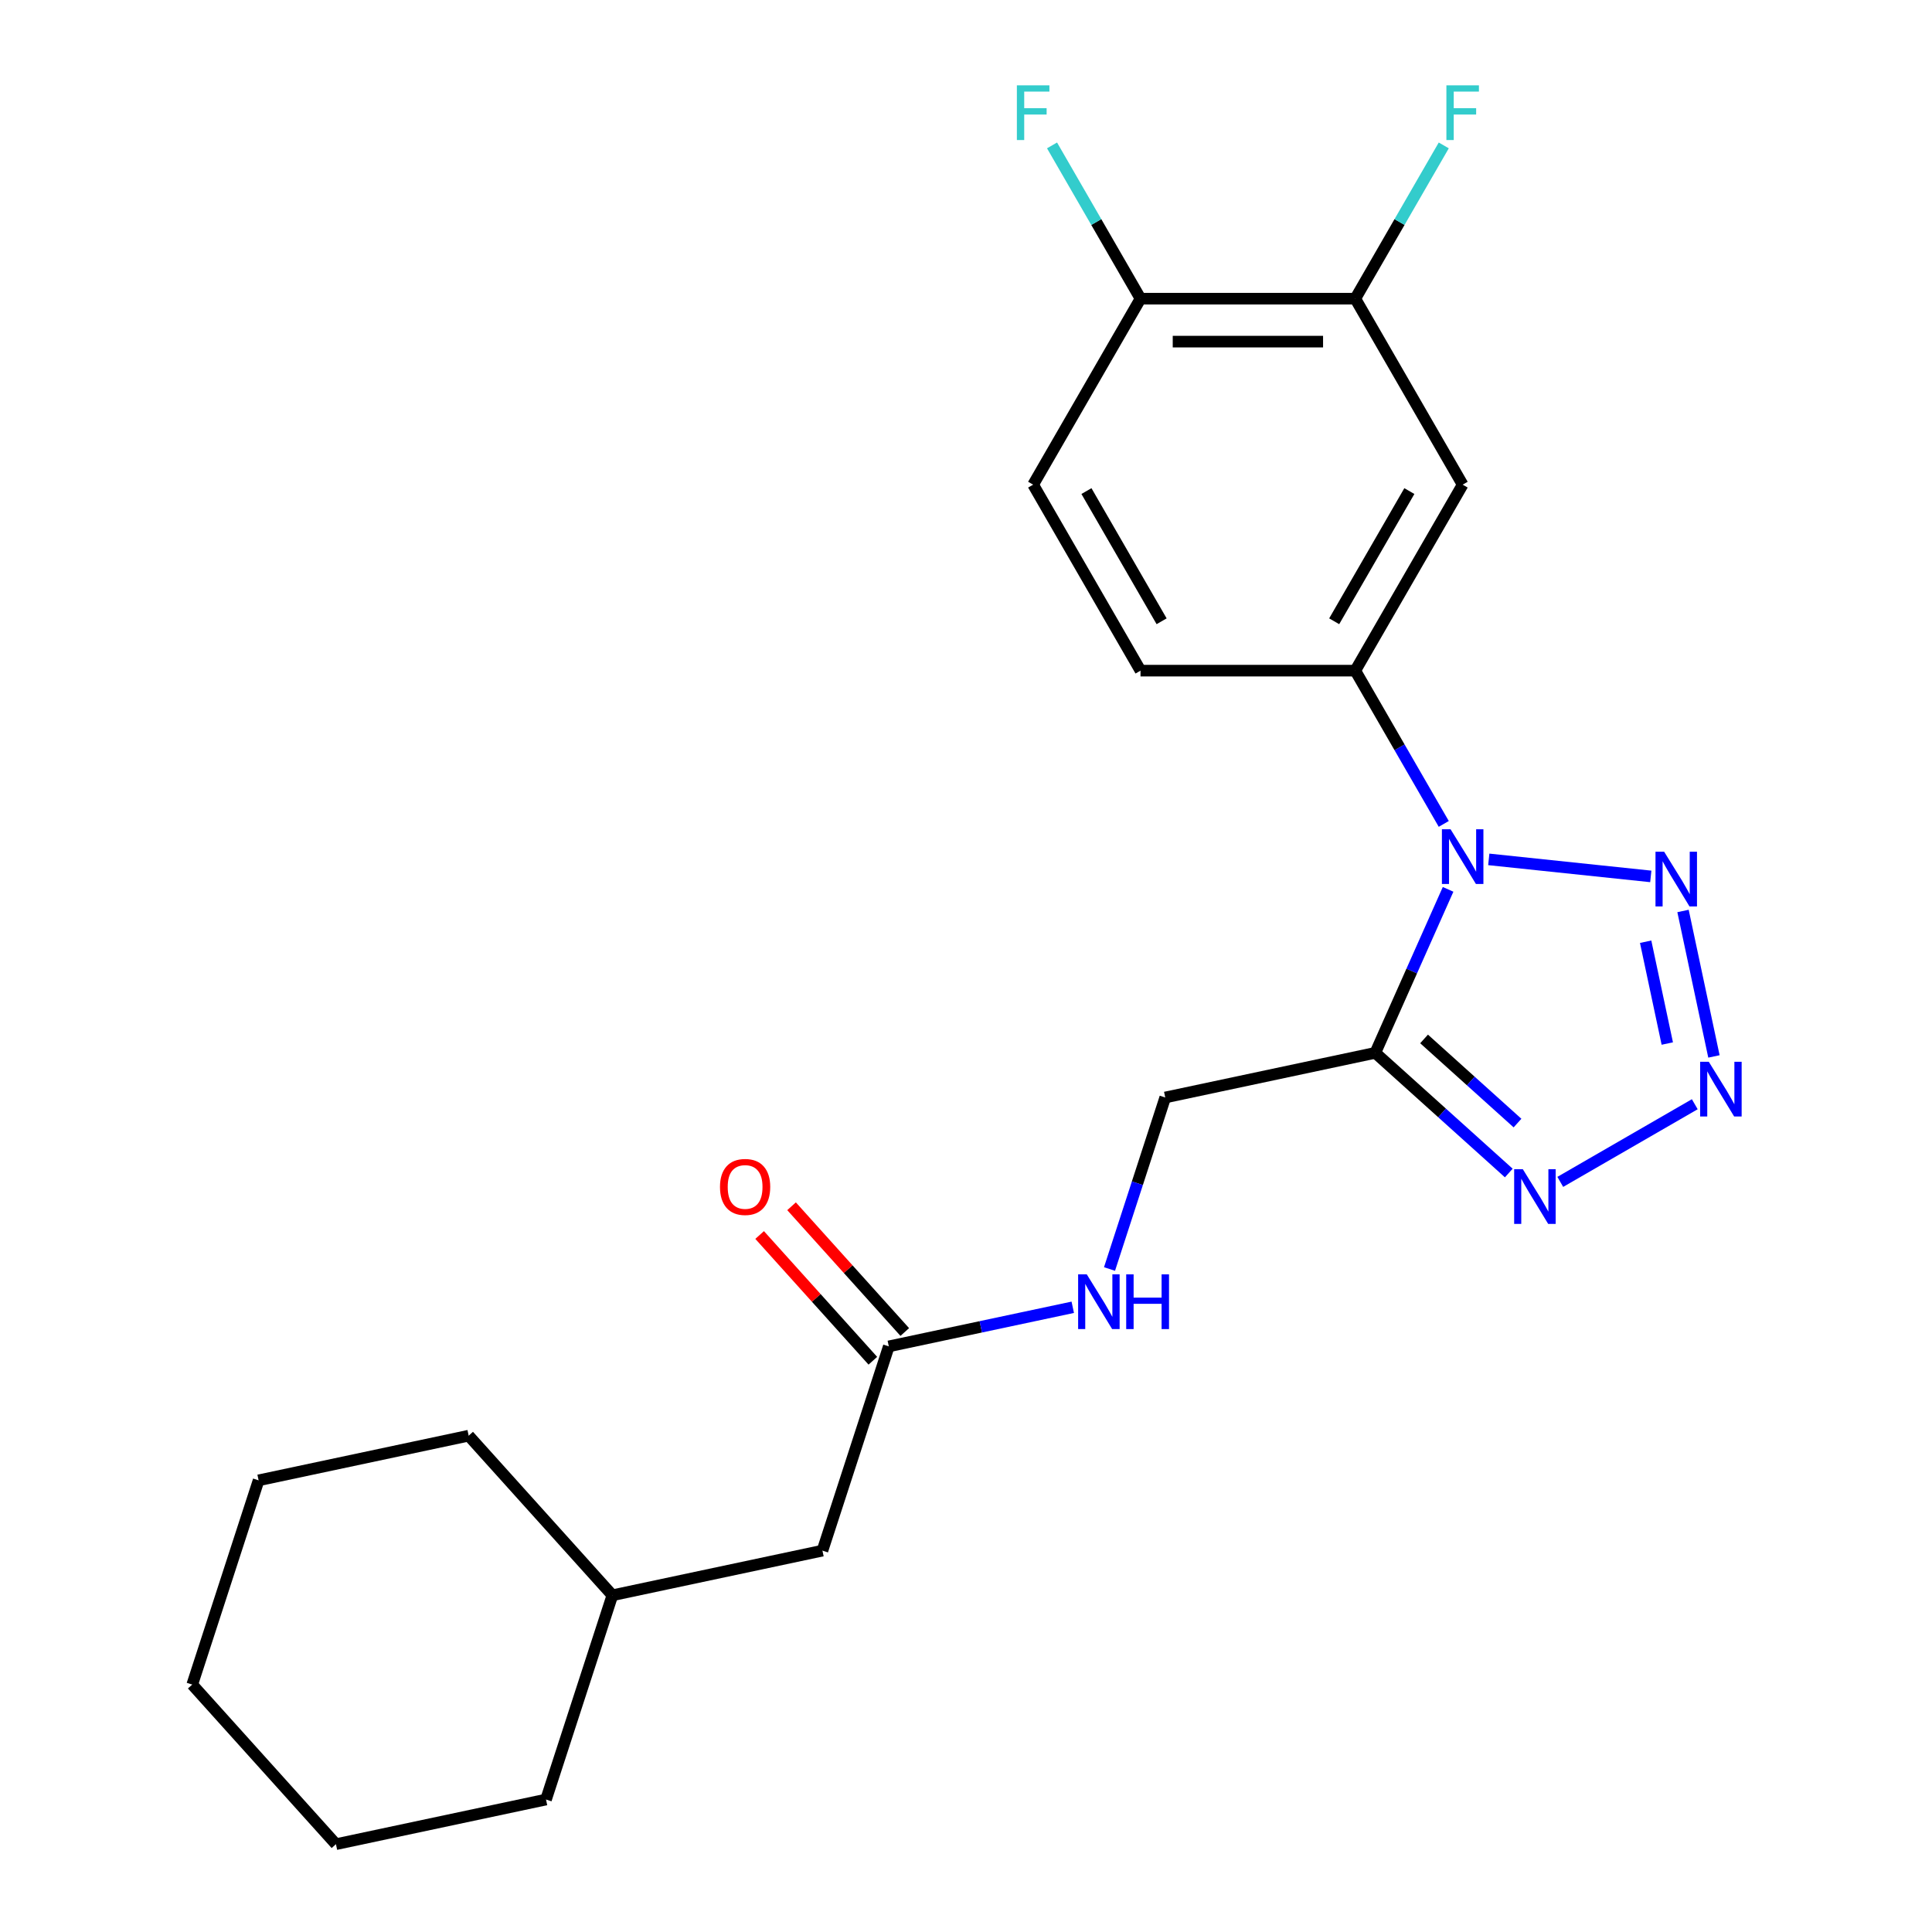 <?xml version='1.0' encoding='iso-8859-1'?>
<svg version='1.1' baseProfile='full'
              xmlns='http://www.w3.org/2000/svg'
                      xmlns:rdkit='http://www.rdkit.org/xml'
                      xmlns:xlink='http://www.w3.org/1999/xlink'
                  xml:space='preserve'
width='1000px' height='1000px' viewBox='0 0 1000 1000'>
<!-- END OF HEADER -->
<rect style='opacity:1.0;fill:#FFFFFF;stroke:none' width='1000' height='1000' x='0' y='0'> </rect>
<path class='bond-0' d='M 749.529,460.332 L 730.694,502.637' style='fill:none;fill-rule:evenodd;stroke:#0000FF;stroke-width:6px;stroke-linecap:butt;stroke-linejoin:miter;stroke-opacity:1' />
<path class='bond-0' d='M 730.694,502.637 L 711.858,544.943' style='fill:none;fill-rule:evenodd;stroke:#000000;stroke-width:6px;stroke-linecap:butt;stroke-linejoin:miter;stroke-opacity:1' />
<path class='bond-2' d='M 770.59,444.814 L 854.443,453.627' style='fill:none;fill-rule:evenodd;stroke:#0000FF;stroke-width:6px;stroke-linecap:butt;stroke-linejoin:miter;stroke-opacity:1' />
<path class='bond-4' d='M 747.291,426.454 L 724.391,386.79' style='fill:none;fill-rule:evenodd;stroke:#0000FF;stroke-width:6px;stroke-linecap:butt;stroke-linejoin:miter;stroke-opacity:1' />
<path class='bond-4' d='M 724.391,386.79 L 701.491,347.126' style='fill:none;fill-rule:evenodd;stroke:#000000;stroke-width:6px;stroke-linecap:butt;stroke-linejoin:miter;stroke-opacity:1' />
<path class='bond-3' d='M 711.858,544.943 L 746.403,576.046' style='fill:none;fill-rule:evenodd;stroke:#000000;stroke-width:6px;stroke-linecap:butt;stroke-linejoin:miter;stroke-opacity:1' />
<path class='bond-3' d='M 746.403,576.046 L 780.947,607.15' style='fill:none;fill-rule:evenodd;stroke:#0000FF;stroke-width:6px;stroke-linecap:butt;stroke-linejoin:miter;stroke-opacity:1' />
<path class='bond-3' d='M 737.098,537.752 L 761.279,559.525' style='fill:none;fill-rule:evenodd;stroke:#000000;stroke-width:6px;stroke-linecap:butt;stroke-linejoin:miter;stroke-opacity:1' />
<path class='bond-3' d='M 761.279,559.525 L 785.46,581.298' style='fill:none;fill-rule:evenodd;stroke:#0000FF;stroke-width:6px;stroke-linecap:butt;stroke-linejoin:miter;stroke-opacity:1' />
<path class='bond-8' d='M 711.858,544.943 L 603.128,568.054' style='fill:none;fill-rule:evenodd;stroke:#000000;stroke-width:6px;stroke-linecap:butt;stroke-linejoin:miter;stroke-opacity:1' />
<path class='bond-1' d='M 887.133,546.804 L 871.13,471.519' style='fill:none;fill-rule:evenodd;stroke:#0000FF;stroke-width:6px;stroke-linecap:butt;stroke-linejoin:miter;stroke-opacity:1' />
<path class='bond-1' d='M 862.986,540.133 L 851.785,487.434' style='fill:none;fill-rule:evenodd;stroke:#0000FF;stroke-width:6px;stroke-linecap:butt;stroke-linejoin:miter;stroke-opacity:1' />
<path class='bond-23' d='M 877.214,571.548 L 807.595,611.743' style='fill:none;fill-rule:evenodd;stroke:#0000FF;stroke-width:6px;stroke-linecap:butt;stroke-linejoin:miter;stroke-opacity:1' />
<path class='bond-5' d='M 701.491,347.126 L 757.071,250.859' style='fill:none;fill-rule:evenodd;stroke:#000000;stroke-width:6px;stroke-linecap:butt;stroke-linejoin:miter;stroke-opacity:1' />
<path class='bond-5' d='M 690.575,321.57 L 729.481,254.183' style='fill:none;fill-rule:evenodd;stroke:#000000;stroke-width:6px;stroke-linecap:butt;stroke-linejoin:miter;stroke-opacity:1' />
<path class='bond-11' d='M 701.491,347.126 L 590.332,347.126' style='fill:none;fill-rule:evenodd;stroke:#000000;stroke-width:6px;stroke-linecap:butt;stroke-linejoin:miter;stroke-opacity:1' />
<path class='bond-6' d='M 757.071,250.859 L 701.491,154.592' style='fill:none;fill-rule:evenodd;stroke:#000000;stroke-width:6px;stroke-linecap:butt;stroke-linejoin:miter;stroke-opacity:1' />
<path class='bond-15' d='M 701.491,154.592 L 724.391,114.928' style='fill:none;fill-rule:evenodd;stroke:#000000;stroke-width:6px;stroke-linecap:butt;stroke-linejoin:miter;stroke-opacity:1' />
<path class='bond-15' d='M 724.391,114.928 L 747.291,75.264' style='fill:none;fill-rule:evenodd;stroke:#33CCCC;stroke-width:6px;stroke-linecap:butt;stroke-linejoin:miter;stroke-opacity:1' />
<path class='bond-24' d='M 701.491,154.592 L 590.332,154.592' style='fill:none;fill-rule:evenodd;stroke:#000000;stroke-width:6px;stroke-linecap:butt;stroke-linejoin:miter;stroke-opacity:1' />
<path class='bond-24' d='M 684.817,176.824 L 607.006,176.824' style='fill:none;fill-rule:evenodd;stroke:#000000;stroke-width:6px;stroke-linecap:butt;stroke-linejoin:miter;stroke-opacity:1' />
<path class='bond-7' d='M 460.047,696.884 L 507.653,686.765' style='fill:none;fill-rule:evenodd;stroke:#000000;stroke-width:6px;stroke-linecap:butt;stroke-linejoin:miter;stroke-opacity:1' />
<path class='bond-7' d='M 507.653,686.765 L 555.259,676.647' style='fill:none;fill-rule:evenodd;stroke:#0000FF;stroke-width:6px;stroke-linecap:butt;stroke-linejoin:miter;stroke-opacity:1' />
<path class='bond-12' d='M 468.308,689.446 L 439.007,656.905' style='fill:none;fill-rule:evenodd;stroke:#000000;stroke-width:6px;stroke-linecap:butt;stroke-linejoin:miter;stroke-opacity:1' />
<path class='bond-12' d='M 439.007,656.905 L 409.706,624.363' style='fill:none;fill-rule:evenodd;stroke:#FF0000;stroke-width:6px;stroke-linecap:butt;stroke-linejoin:miter;stroke-opacity:1' />
<path class='bond-12' d='M 451.786,704.322 L 422.486,671.781' style='fill:none;fill-rule:evenodd;stroke:#000000;stroke-width:6px;stroke-linecap:butt;stroke-linejoin:miter;stroke-opacity:1' />
<path class='bond-12' d='M 422.486,671.781 L 393.185,639.239' style='fill:none;fill-rule:evenodd;stroke:#FF0000;stroke-width:6px;stroke-linecap:butt;stroke-linejoin:miter;stroke-opacity:1' />
<path class='bond-14' d='M 460.047,696.884 L 425.697,802.604' style='fill:none;fill-rule:evenodd;stroke:#000000;stroke-width:6px;stroke-linecap:butt;stroke-linejoin:miter;stroke-opacity:1' />
<path class='bond-9' d='M 603.128,568.054 L 588.705,612.444' style='fill:none;fill-rule:evenodd;stroke:#000000;stroke-width:6px;stroke-linecap:butt;stroke-linejoin:miter;stroke-opacity:1' />
<path class='bond-9' d='M 588.705,612.444 L 574.281,656.834' style='fill:none;fill-rule:evenodd;stroke:#0000FF;stroke-width:6px;stroke-linecap:butt;stroke-linejoin:miter;stroke-opacity:1' />
<path class='bond-10' d='M 590.332,154.592 L 534.752,250.859' style='fill:none;fill-rule:evenodd;stroke:#000000;stroke-width:6px;stroke-linecap:butt;stroke-linejoin:miter;stroke-opacity:1' />
<path class='bond-16' d='M 590.332,154.592 L 567.432,114.928' style='fill:none;fill-rule:evenodd;stroke:#000000;stroke-width:6px;stroke-linecap:butt;stroke-linejoin:miter;stroke-opacity:1' />
<path class='bond-16' d='M 567.432,114.928 L 544.531,75.264' style='fill:none;fill-rule:evenodd;stroke:#33CCCC;stroke-width:6px;stroke-linecap:butt;stroke-linejoin:miter;stroke-opacity:1' />
<path class='bond-13' d='M 590.332,347.126 L 534.752,250.859' style='fill:none;fill-rule:evenodd;stroke:#000000;stroke-width:6px;stroke-linecap:butt;stroke-linejoin:miter;stroke-opacity:1' />
<path class='bond-13' d='M 601.248,321.57 L 562.342,254.183' style='fill:none;fill-rule:evenodd;stroke:#000000;stroke-width:6px;stroke-linecap:butt;stroke-linejoin:miter;stroke-opacity:1' />
<path class='bond-17' d='M 425.697,802.604 L 316.966,825.715' style='fill:none;fill-rule:evenodd;stroke:#000000;stroke-width:6px;stroke-linecap:butt;stroke-linejoin:miter;stroke-opacity:1' />
<path class='bond-18' d='M 316.966,825.715 L 242.586,743.107' style='fill:none;fill-rule:evenodd;stroke:#000000;stroke-width:6px;stroke-linecap:butt;stroke-linejoin:miter;stroke-opacity:1' />
<path class='bond-19' d='M 316.966,825.715 L 282.616,931.434' style='fill:none;fill-rule:evenodd;stroke:#000000;stroke-width:6px;stroke-linecap:butt;stroke-linejoin:miter;stroke-opacity:1' />
<path class='bond-21' d='M 242.586,743.107 L 133.855,766.219' style='fill:none;fill-rule:evenodd;stroke:#000000;stroke-width:6px;stroke-linecap:butt;stroke-linejoin:miter;stroke-opacity:1' />
<path class='bond-20' d='M 282.616,931.434 L 173.885,954.545' style='fill:none;fill-rule:evenodd;stroke:#000000;stroke-width:6px;stroke-linecap:butt;stroke-linejoin:miter;stroke-opacity:1' />
<path class='bond-22' d='M 173.885,954.545 L 99.505,871.938' style='fill:none;fill-rule:evenodd;stroke:#000000;stroke-width:6px;stroke-linecap:butt;stroke-linejoin:miter;stroke-opacity:1' />
<path class='bond-25' d='M 133.855,766.219 L 99.505,871.938' style='fill:none;fill-rule:evenodd;stroke:#000000;stroke-width:6px;stroke-linecap:butt;stroke-linejoin:miter;stroke-opacity:1' />
<path  class='atom-0' d='M 750.811 429.233
L 760.091 444.233
Q 761.011 445.713, 762.491 448.393
Q 763.971 451.073, 764.051 451.233
L 764.051 429.233
L 767.811 429.233
L 767.811 457.553
L 763.931 457.553
L 753.971 441.153
Q 752.811 439.233, 751.571 437.033
Q 750.371 434.833, 750.011 434.153
L 750.011 457.553
L 746.331 457.553
L 746.331 429.233
L 750.811 429.233
' fill='#0000FF'/>
<path  class='atom-2' d='M 884.473 549.583
L 893.753 564.583
Q 894.673 566.063, 896.153 568.743
Q 897.633 571.423, 897.713 571.583
L 897.713 549.583
L 901.473 549.583
L 901.473 577.903
L 897.593 577.903
L 887.633 561.503
Q 886.473 559.583, 885.233 557.383
Q 884.033 555.183, 883.673 554.503
L 883.673 577.903
L 879.993 577.903
L 879.993 549.583
L 884.473 549.583
' fill='#0000FF'/>
<path  class='atom-3' d='M 861.362 440.852
L 870.642 455.852
Q 871.562 457.332, 873.042 460.012
Q 874.522 462.692, 874.602 462.852
L 874.602 440.852
L 878.362 440.852
L 878.362 469.172
L 874.482 469.172
L 864.522 452.772
Q 863.362 450.852, 862.122 448.652
Q 860.922 446.452, 860.562 445.772
L 860.562 469.172
L 856.882 469.172
L 856.882 440.852
L 861.362 440.852
' fill='#0000FF'/>
<path  class='atom-4' d='M 788.206 605.163
L 797.486 620.163
Q 798.406 621.643, 799.886 624.323
Q 801.366 627.003, 801.446 627.163
L 801.446 605.163
L 805.206 605.163
L 805.206 633.483
L 801.326 633.483
L 791.366 617.083
Q 790.206 615.163, 788.966 612.963
Q 787.766 610.763, 787.406 610.083
L 787.406 633.483
L 783.726 633.483
L 783.726 605.163
L 788.206 605.163
' fill='#0000FF'/>
<path  class='atom-10' d='M 562.518 659.613
L 571.798 674.613
Q 572.718 676.093, 574.198 678.773
Q 575.678 681.453, 575.758 681.613
L 575.758 659.613
L 579.518 659.613
L 579.518 687.933
L 575.638 687.933
L 565.678 671.533
Q 564.518 669.613, 563.278 667.413
Q 562.078 665.213, 561.718 664.533
L 561.718 687.933
L 558.038 687.933
L 558.038 659.613
L 562.518 659.613
' fill='#0000FF'/>
<path  class='atom-10' d='M 582.918 659.613
L 586.758 659.613
L 586.758 671.653
L 601.238 671.653
L 601.238 659.613
L 605.078 659.613
L 605.078 687.933
L 601.238 687.933
L 601.238 674.853
L 586.758 674.853
L 586.758 687.933
L 582.918 687.933
L 582.918 659.613
' fill='#0000FF'/>
<path  class='atom-13' d='M 372.667 614.357
Q 372.667 607.557, 376.027 603.757
Q 379.387 599.957, 385.667 599.957
Q 391.947 599.957, 395.307 603.757
Q 398.667 607.557, 398.667 614.357
Q 398.667 621.237, 395.267 625.157
Q 391.867 629.037, 385.667 629.037
Q 379.427 629.037, 376.027 625.157
Q 372.667 621.277, 372.667 614.357
M 385.667 625.837
Q 389.987 625.837, 392.307 622.957
Q 394.667 620.037, 394.667 614.357
Q 394.667 608.797, 392.307 605.997
Q 389.987 603.157, 385.667 603.157
Q 381.347 603.157, 378.987 605.957
Q 376.667 608.757, 376.667 614.357
Q 376.667 620.077, 378.987 622.957
Q 381.347 625.837, 385.667 625.837
' fill='#FF0000'/>
<path  class='atom-16' d='M 748.651 44.165
L 765.491 44.165
L 765.491 47.405
L 752.451 47.405
L 752.451 56.005
L 764.051 56.005
L 764.051 59.285
L 752.451 59.285
L 752.451 72.485
L 748.651 72.485
L 748.651 44.165
' fill='#33CCCC'/>
<path  class='atom-17' d='M 526.332 44.165
L 543.172 44.165
L 543.172 47.405
L 530.132 47.405
L 530.132 56.005
L 541.732 56.005
L 541.732 59.285
L 530.132 59.285
L 530.132 72.485
L 526.332 72.485
L 526.332 44.165
' fill='#33CCCC'/>
</svg>
